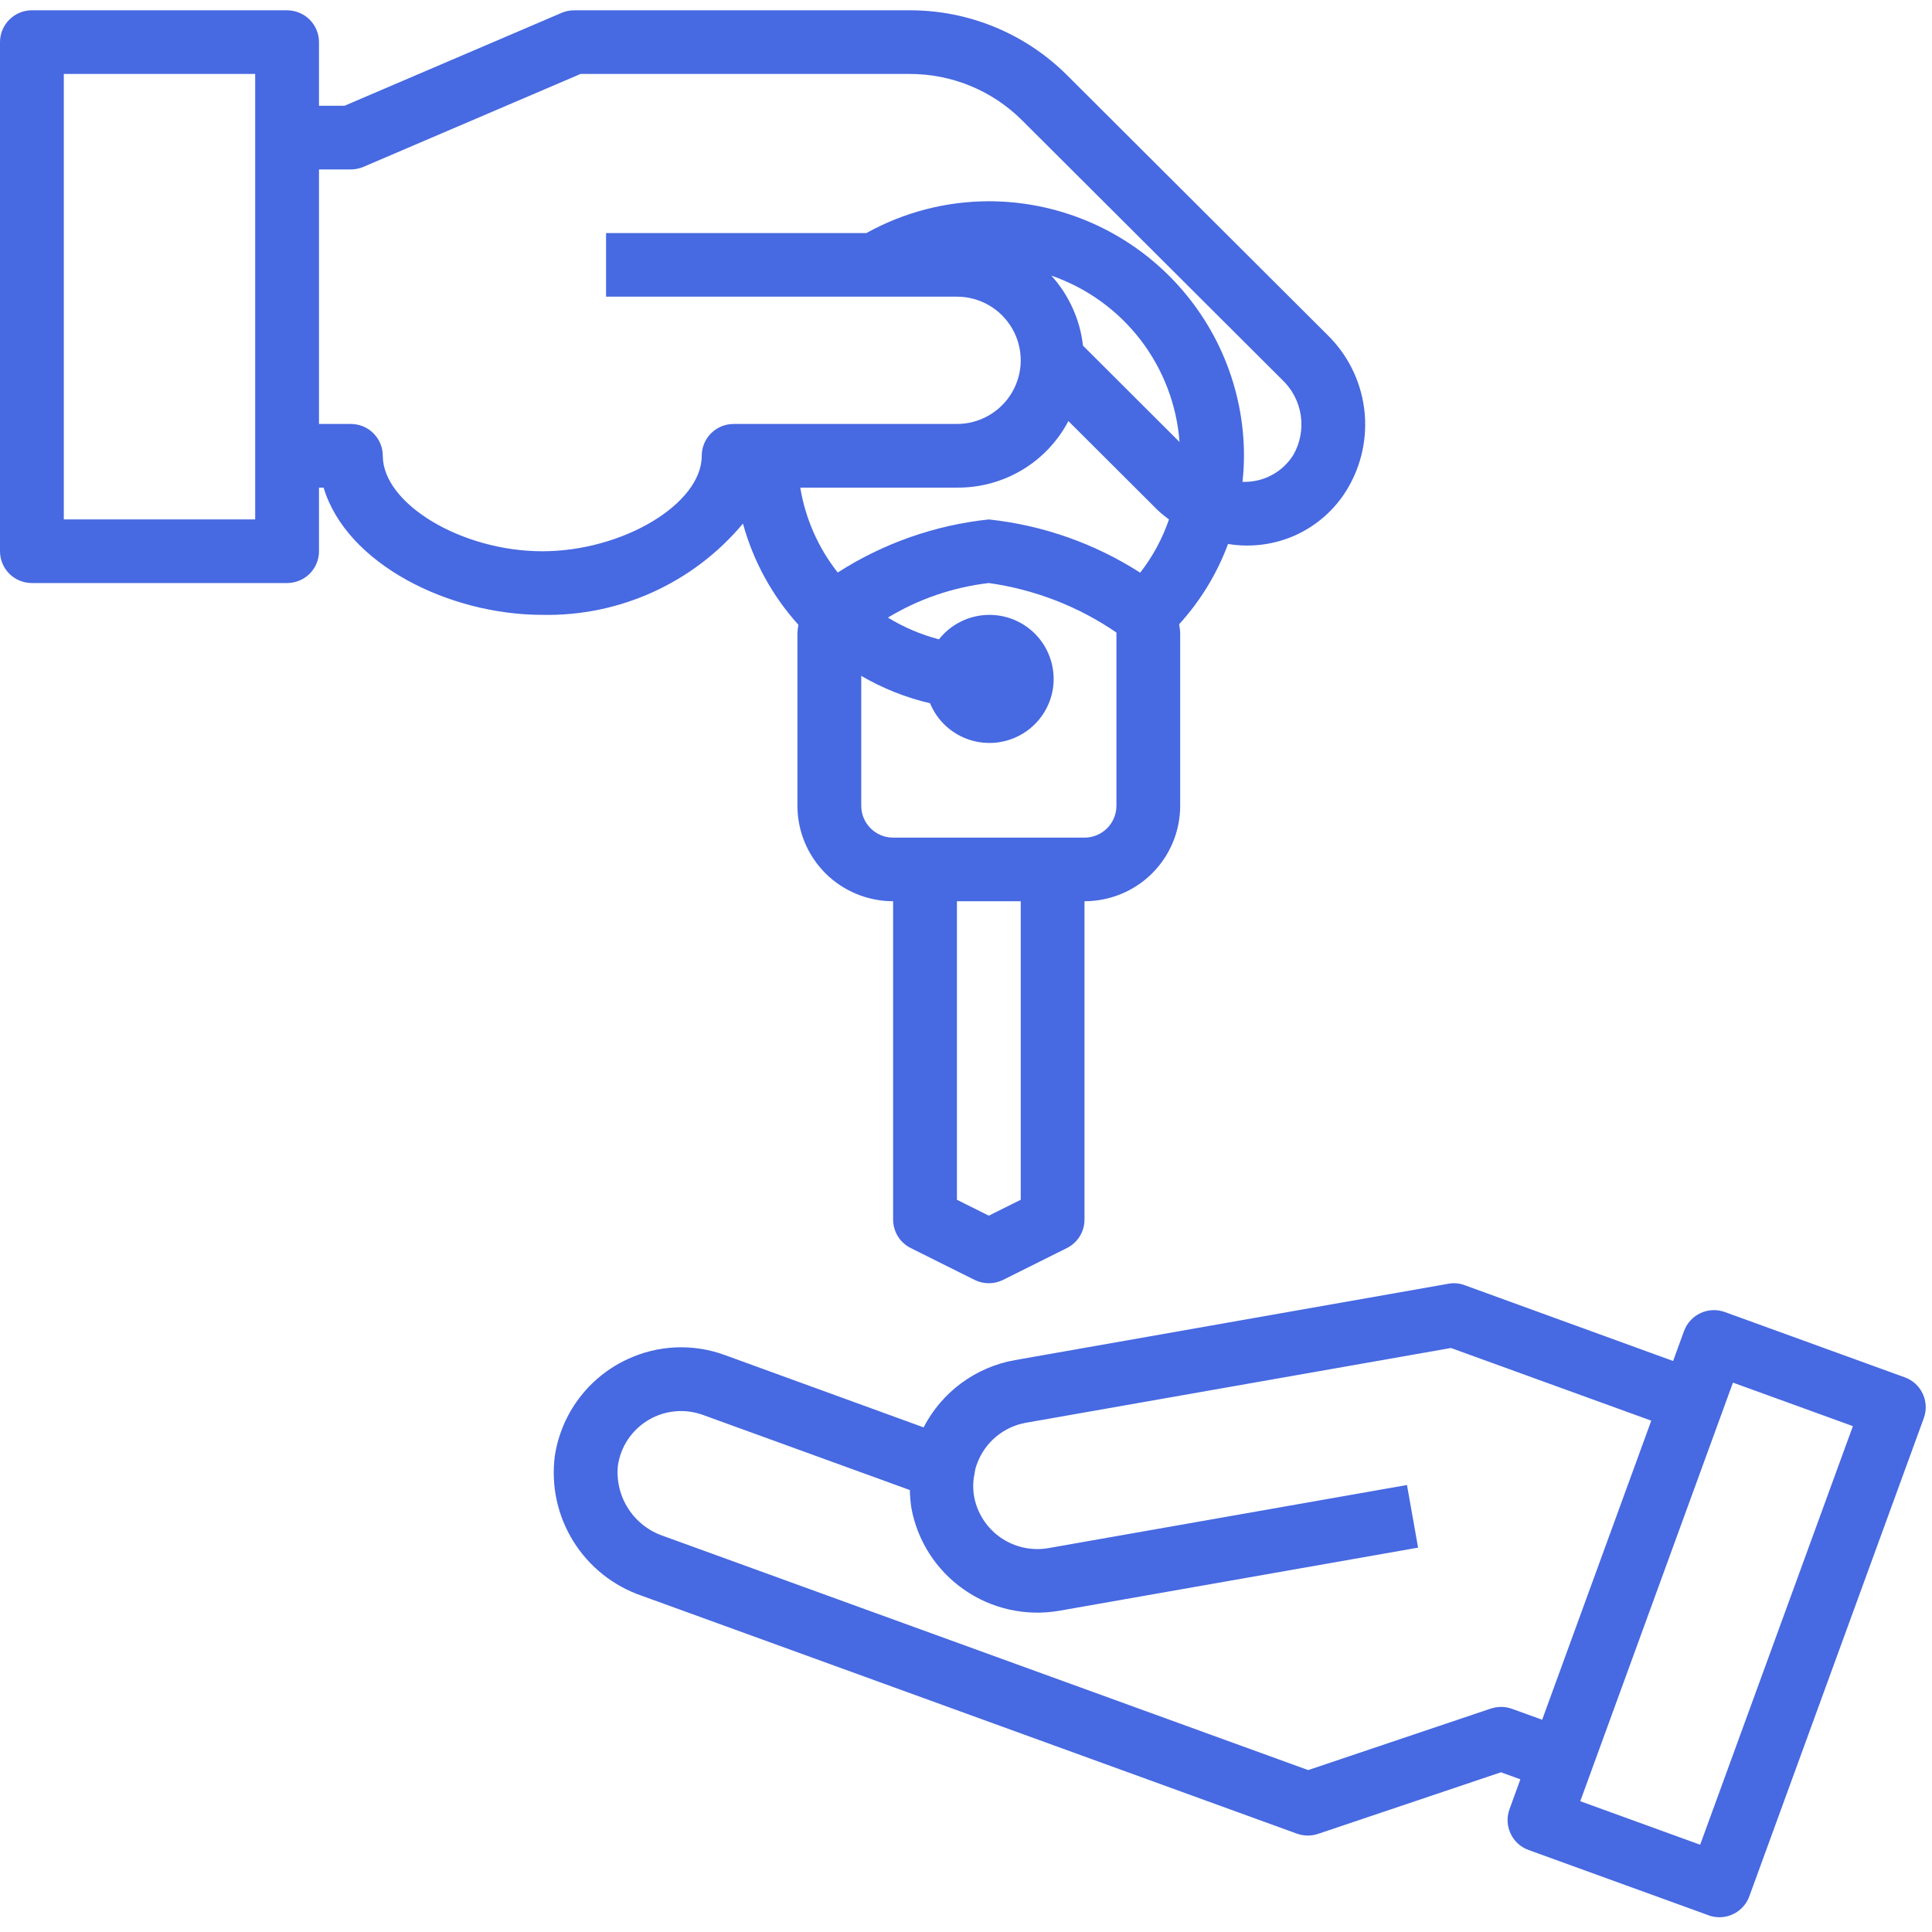 <?xml version="1.0" encoding="UTF-8"?> <svg xmlns="http://www.w3.org/2000/svg" width="36" height="36" viewBox="0 0 36 36" fill="none"> <path d="M35.491 25.664L32.14 24.448C31.992 24.394 31.829 24.401 31.686 24.468C31.543 24.535 31.433 24.655 31.379 24.803L31.176 25.36L27.293 23.948C27.196 23.911 27.09 23.902 26.988 23.921L18.911 25.344H18.911C18.179 25.474 17.55 25.938 17.21 26.597L13.505 25.249C12.913 25.032 12.258 25.061 11.688 25.329C10.963 25.666 10.457 26.344 10.338 27.132C10.267 27.686 10.389 28.248 10.685 28.722C10.98 29.196 11.431 29.554 11.96 29.735L24.165 34.167H24.166C24.231 34.191 24.299 34.203 24.369 34.203C24.434 34.203 24.498 34.192 24.559 34.172L27.968 33.024L28.33 33.155L28.127 33.713C28.073 33.861 28.081 34.024 28.148 34.166C28.214 34.309 28.335 34.419 28.483 34.472L31.835 35.688L31.835 35.689C31.9 35.713 31.969 35.725 32.038 35.725C32.288 35.725 32.511 35.569 32.596 35.335L35.849 26.42C35.958 26.113 35.799 25.775 35.492 25.664L35.491 25.664ZM27.784 31.835L24.376 32.983L12.366 28.623C12.097 28.533 11.865 28.355 11.71 28.117C11.555 27.879 11.486 27.596 11.513 27.314C11.563 26.959 11.771 26.646 12.079 26.462C12.386 26.278 12.76 26.242 13.098 26.365L16.954 27.765V27.765C16.956 27.874 16.965 27.983 16.981 28.092C17.092 28.709 17.444 29.258 17.96 29.618C18.475 29.979 19.113 30.121 19.733 30.015L26.424 28.838L26.217 27.671L19.529 28.848C19.22 28.9 18.902 28.829 18.644 28.65C18.387 28.471 18.21 28.198 18.152 27.89C18.128 27.755 18.128 27.616 18.155 27.481C18.16 27.461 18.163 27.442 18.165 27.421C18.173 27.371 18.187 27.321 18.206 27.274C18.352 26.876 18.699 26.585 19.117 26.511L27.037 25.118L30.769 26.472L28.736 32.045L28.178 31.843H28.178C28.051 31.796 27.913 31.794 27.784 31.836L27.784 31.835ZM31.68 34.374L29.446 33.563L32.291 25.763L34.526 26.574L31.68 34.374Z" fill="#4769E1"></path> <path d="M13.844 9.756C14.036 10.457 14.39 11.103 14.877 11.642C14.868 11.69 14.862 11.738 14.859 11.786V15.015C14.859 15.486 15.047 15.939 15.381 16.273C15.716 16.606 16.169 16.793 16.642 16.793V22.722C16.641 22.948 16.768 23.155 16.971 23.256L18.16 23.849C18.327 23.932 18.523 23.932 18.691 23.849L19.879 23.256C20.082 23.155 20.209 22.948 20.208 22.722V16.793C20.681 16.793 21.135 16.606 21.469 16.273C21.803 15.939 21.991 15.486 21.991 15.015V11.786C21.988 11.734 21.981 11.683 21.972 11.632C22.369 11.196 22.678 10.688 22.883 10.136C23.311 10.207 23.752 10.149 24.148 9.969C24.543 9.787 24.875 9.493 25.1 9.121C25.374 8.669 25.487 8.136 25.419 7.611C25.351 7.087 25.107 6.6 24.726 6.232L19.89 1.408C19.111 0.627 18.052 0.189 16.948 0.192H10.698C10.618 0.192 10.538 0.208 10.464 0.24L6.419 1.971H5.944V0.785C5.944 0.628 5.881 0.477 5.77 0.366C5.658 0.255 5.507 0.192 5.349 0.192H0.594C0.266 0.192 0 0.458 0 0.785V10.272C0 10.429 0.063 10.58 0.174 10.691C0.286 10.802 0.437 10.864 0.594 10.864H5.349C5.507 10.864 5.658 10.802 5.77 10.691C5.881 10.58 5.944 10.429 5.944 10.272V9.086H6.03C6.456 10.509 8.367 11.457 10.104 11.457C11.545 11.487 12.921 10.861 13.844 9.756L13.844 9.756ZM4.755 9.679H1.189V1.378H4.755V9.679ZM19.02 22.356L18.425 22.652L17.831 22.356V16.793H19.02V22.356ZM20.803 15.015C20.803 15.172 20.74 15.323 20.629 15.434C20.517 15.545 20.366 15.608 20.208 15.608H16.642C16.314 15.608 16.048 15.342 16.048 15.015V12.594C16.448 12.827 16.88 12.999 17.33 13.104C17.464 13.43 17.736 13.68 18.072 13.787C18.408 13.895 18.774 13.848 19.073 13.661C19.372 13.474 19.573 13.164 19.622 12.816C19.67 12.467 19.562 12.114 19.326 11.852C19.09 11.591 18.75 11.446 18.397 11.458C18.044 11.47 17.715 11.636 17.496 11.913C17.161 11.825 16.841 11.689 16.545 11.508C17.119 11.161 17.759 10.942 18.425 10.864C19.279 10.984 20.092 11.299 20.803 11.786L20.803 15.015ZM21.246 10.671C20.396 10.126 19.43 9.786 18.425 9.679C17.422 9.785 16.458 10.124 15.61 10.668C15.247 10.208 15.007 9.664 14.912 9.086H17.831C18.258 9.09 18.678 8.976 19.044 8.758C19.411 8.539 19.71 8.223 19.908 7.846L21.572 9.506C21.638 9.568 21.709 9.626 21.782 9.679C21.66 10.037 21.478 10.372 21.246 10.671L21.246 10.671ZM20.18 6.441V6.441C20.125 5.956 19.919 5.5 19.591 5.136C20.249 5.364 20.826 5.779 21.25 6.33C21.674 6.881 21.927 7.543 21.979 8.236L20.18 6.441ZM13.076 8.493C13.076 9.39 11.604 10.272 10.104 10.272C8.605 10.272 7.133 9.39 7.133 8.493C7.133 8.336 7.07 8.185 6.958 8.074C6.847 7.962 6.696 7.9 6.538 7.9H5.944V3.157H6.538C6.619 3.157 6.698 3.141 6.772 3.109L10.818 1.378H16.945C17.735 1.375 18.493 1.688 19.049 2.246L23.885 7.07C24.075 7.247 24.199 7.483 24.238 7.739C24.276 7.995 24.227 8.257 24.097 8.481C23.899 8.795 23.552 8.983 23.18 8.979H23.152C23.17 8.818 23.179 8.655 23.18 8.493C23.179 7.235 22.677 6.03 21.786 5.141C20.895 4.251 19.686 3.751 18.425 3.75C17.627 3.751 16.841 3.955 16.144 4.343H11.293V5.528H17.831C18.256 5.528 18.648 5.754 18.86 6.121C19.073 6.488 19.073 6.94 18.86 7.307C18.648 7.674 18.256 7.9 17.831 7.9H13.67C13.342 7.9 13.076 8.165 13.076 8.493L13.076 8.493Z" fill="#4769E1"></path> </svg> 